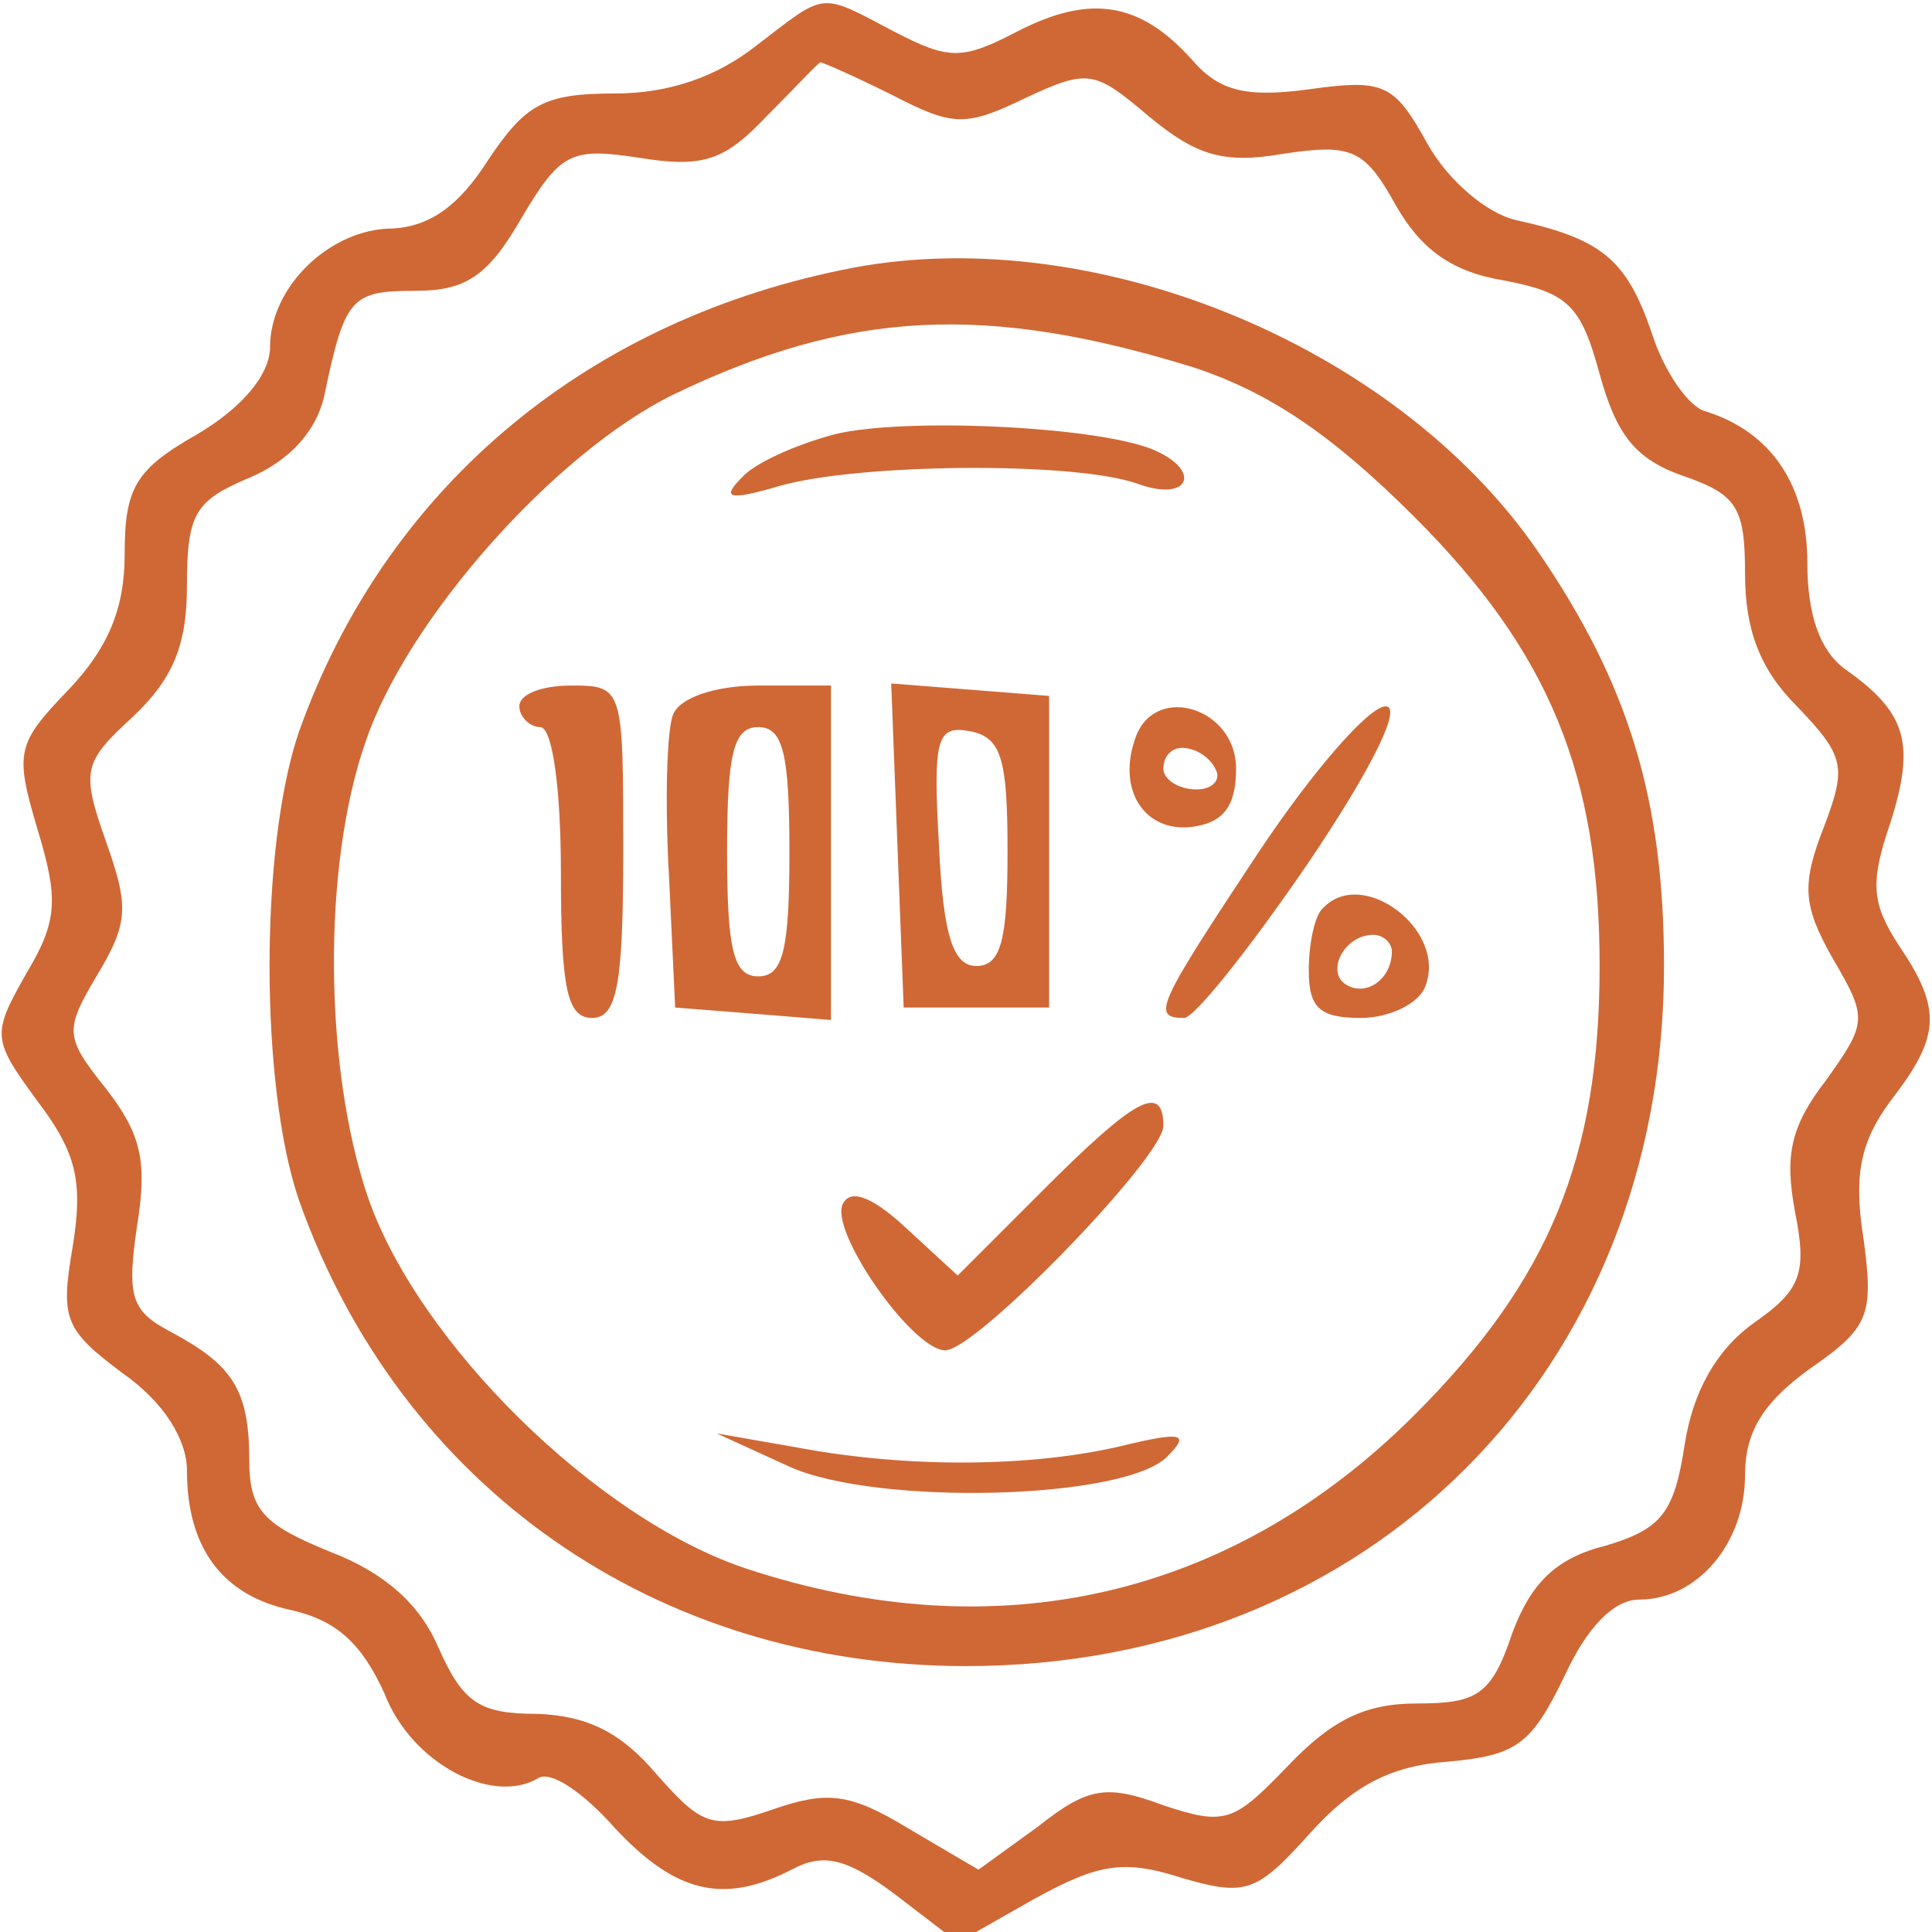 <?xml version="1.0" standalone="no"?>
<!DOCTYPE svg PUBLIC "-//W3C//DTD SVG 20010904//EN"
 "http://www.w3.org/TR/2001/REC-SVG-20010904/DTD/svg10.dtd">
<svg version="1.0" xmlns="http://www.w3.org/2000/svg"
 width="93pt" height="93pt" viewBox="0 0 93 93"
 preserveAspectRatio="xMidYMid meet">

<g transform="translate(0,93) scale(0.1,-0.1)"
fill="#D06835" stroke="none">
<path d="M364 908 c-19 -15 -42 -23 -68 -23 -34 0 -43 -5 -61 -32 -14 -22 -28
-32 -46 -33 -30 0 -59 -28 -59 -57 0 -13 -13 -29 -35 -42 -30 -17 -35 -26 -35
-58 0 -26 -8 -45 -27 -65 -25 -26 -26 -30 -15 -67 10 -33 10 -44 -5 -69 -17
-30 -17 -32 5 -62 19 -25 22 -39 17 -70 -6 -35 -4 -40 24 -61 20 -14 31 -32
31 -47 0 -37 17 -60 50 -67 22 -5 34 -16 45 -40 13 -34 52 -54 74 -41 6 4 22
-7 37 -24 29 -31 52 -37 85 -20 15 8 26 6 50 -12 l30 -23 37 21 c31 17 43 19
71 10 31 -9 36 -7 62 22 20 22 38 32 66 34 33 3 40 8 56 41 11 24 24 37 36 37
28 0 51 27 51 60 0 21 9 35 31 51 29 20 31 26 26 63 -5 31 -1 47 13 66 24 31
25 44 4 75 -13 20 -14 30 -4 59 12 38 8 53 -22 74 -12 9 -18 26 -18 51 0 37
-17 63 -49 73 -8 2 -20 19 -26 38 -12 35 -24 45 -65 54 -14 3 -33 19 -43 37
-16 29 -21 31 -57 26 -30 -4 -43 -1 -56 14 -25 28 -49 32 -84 14 -27 -14 -33
-14 -60 0 -36 19 -32 19 -66 -7z m66 -24 c29 -15 35 -15 64 -1 30 14 33 13 59
-9 23 -19 36 -23 65 -18 33 5 39 2 54 -25 12 -21 27 -32 52 -36 31 -6 37 -12
46 -45 8 -29 17 -41 40 -49 26 -9 30 -15 30 -47 0 -27 7 -46 25 -64 23 -24 24
-29 13 -58 -11 -28 -10 -38 4 -63 17 -29 17 -31 -3 -59 -17 -22 -20 -36 -15
-63 6 -30 3 -38 -20 -54 -18 -13 -29 -33 -33 -58 -5 -33 -11 -41 -38 -49 -24
-6 -36 -18 -45 -42 -10 -30 -17 -34 -46 -34 -25 0 -41 -8 -62 -30 -26 -27 -30
-29 -60 -19 -27 10 -36 9 -60 -10 l-29 -21 -34 20 c-28 17 -39 18 -65 9 -29
-10 -34 -8 -56 17 -17 20 -33 28 -57 29 -28 0 -36 5 -48 32 -9 21 -26 36 -52
46 -32 13 -39 20 -39 44 0 34 -8 46 -38 62 -19 10 -21 17 -16 51 5 31 2 44
-15 66 -20 25 -20 28 -4 55 15 25 15 33 4 64 -12 34 -11 38 13 60 19 18 26 34
26 63 0 35 4 41 30 52 19 8 32 22 36 39 10 48 13 51 44 51 24 0 35 7 51 35 19
32 24 34 57 29 31 -5 41 -1 61 20 14 14 25 26 26 26 1 0 17 -7 35 -16z"/>
<path d="M405 800 c-126 -26 -220 -107 -261 -222 -19 -55 -19 -171 0 -226 49
-138 172 -224 321 -224 194 0 336 142 336 337 0 80 -17 136 -61 200 -69 100
-217 160 -335 135z m170 -47 c36 -12 66 -32 106 -72 65 -65 89 -124 89 -216 0
-92 -24 -151 -89 -216 -88 -88 -201 -114 -322 -74 -72 24 -158 109 -182 179
-21 62 -22 159 -1 219 20 59 91 139 148 167 85 41 151 44 251 13z"/>
<path d="M402 721 c-19 -5 -39 -14 -45 -21 -10 -10 -6 -11 18 -4 38 11 143 12
173 1 25 -9 31 7 6 17 -29 11 -119 15 -152 7z"/>
<path d="M250 590 c0 -5 5 -10 10 -10 6 0 10 -30 10 -70 0 -56 3 -70 15 -70
12 0 15 16 15 80 0 79 0 80 -25 80 -14 0 -25 -4 -25 -10z"/>
<path d="M324 586 c-3 -7 -4 -42 -2 -77 l3 -64 38 -3 37 -3 0 80 0 81 -35 0
c-21 0 -38 -6 -41 -14z m56 -66 c0 -47 -3 -60 -15 -60 -12 0 -15 13 -15 60 0
47 3 60 15 60 12 0 15 -13 15 -60z"/>
<path d="M432 523 l3 -78 35 0 35 0 0 75 0 75 -38 3 -38 3 3 -78z m53 -3 c0
-42 -3 -55 -15 -55 -11 0 -16 14 -18 58 -3 52 -1 58 15 55 15 -3 18 -13 18
-58z"/>
<path d="M547 576 c-10 -26 4 -47 27 -44 15 2 21 10 21 28 0 29 -38 41 -48 16z
m38 -16 c3 -5 -1 -10 -9 -10 -9 0 -16 5 -16 10 0 6 4 10 9 10 6 0 13 -4 16
-10z"/>
<path d="M606 520 c-49 -74 -52 -80 -36 -80 5 0 32 34 60 75 31 46 45 75 37
75 -8 0 -35 -31 -61 -70z"/>
<path d="M637 493 c-4 -3 -7 -17 -7 -30 0 -18 5 -23 25 -23 14 0 28 7 31 15
11 27 -30 58 -49 38z m33 -21 c0 -13 -12 -22 -22 -16 -10 6 -1 24 13 24 5 0 9
-4 9 -8z"/>
<path d="M503 358 l-42 -42 -25 23 c-15 14 -26 19 -30 12 -8 -12 33 -71 49
-71 15 0 105 93 105 108 0 21 -14 13 -57 -30z"/>
<path d="M380 224 c42 -19 162 -16 182 5 11 11 7 12 -22 5 -42 -10 -101 -11
-155 -1 l-40 7 35 -16z"/>
</g>
</svg>
